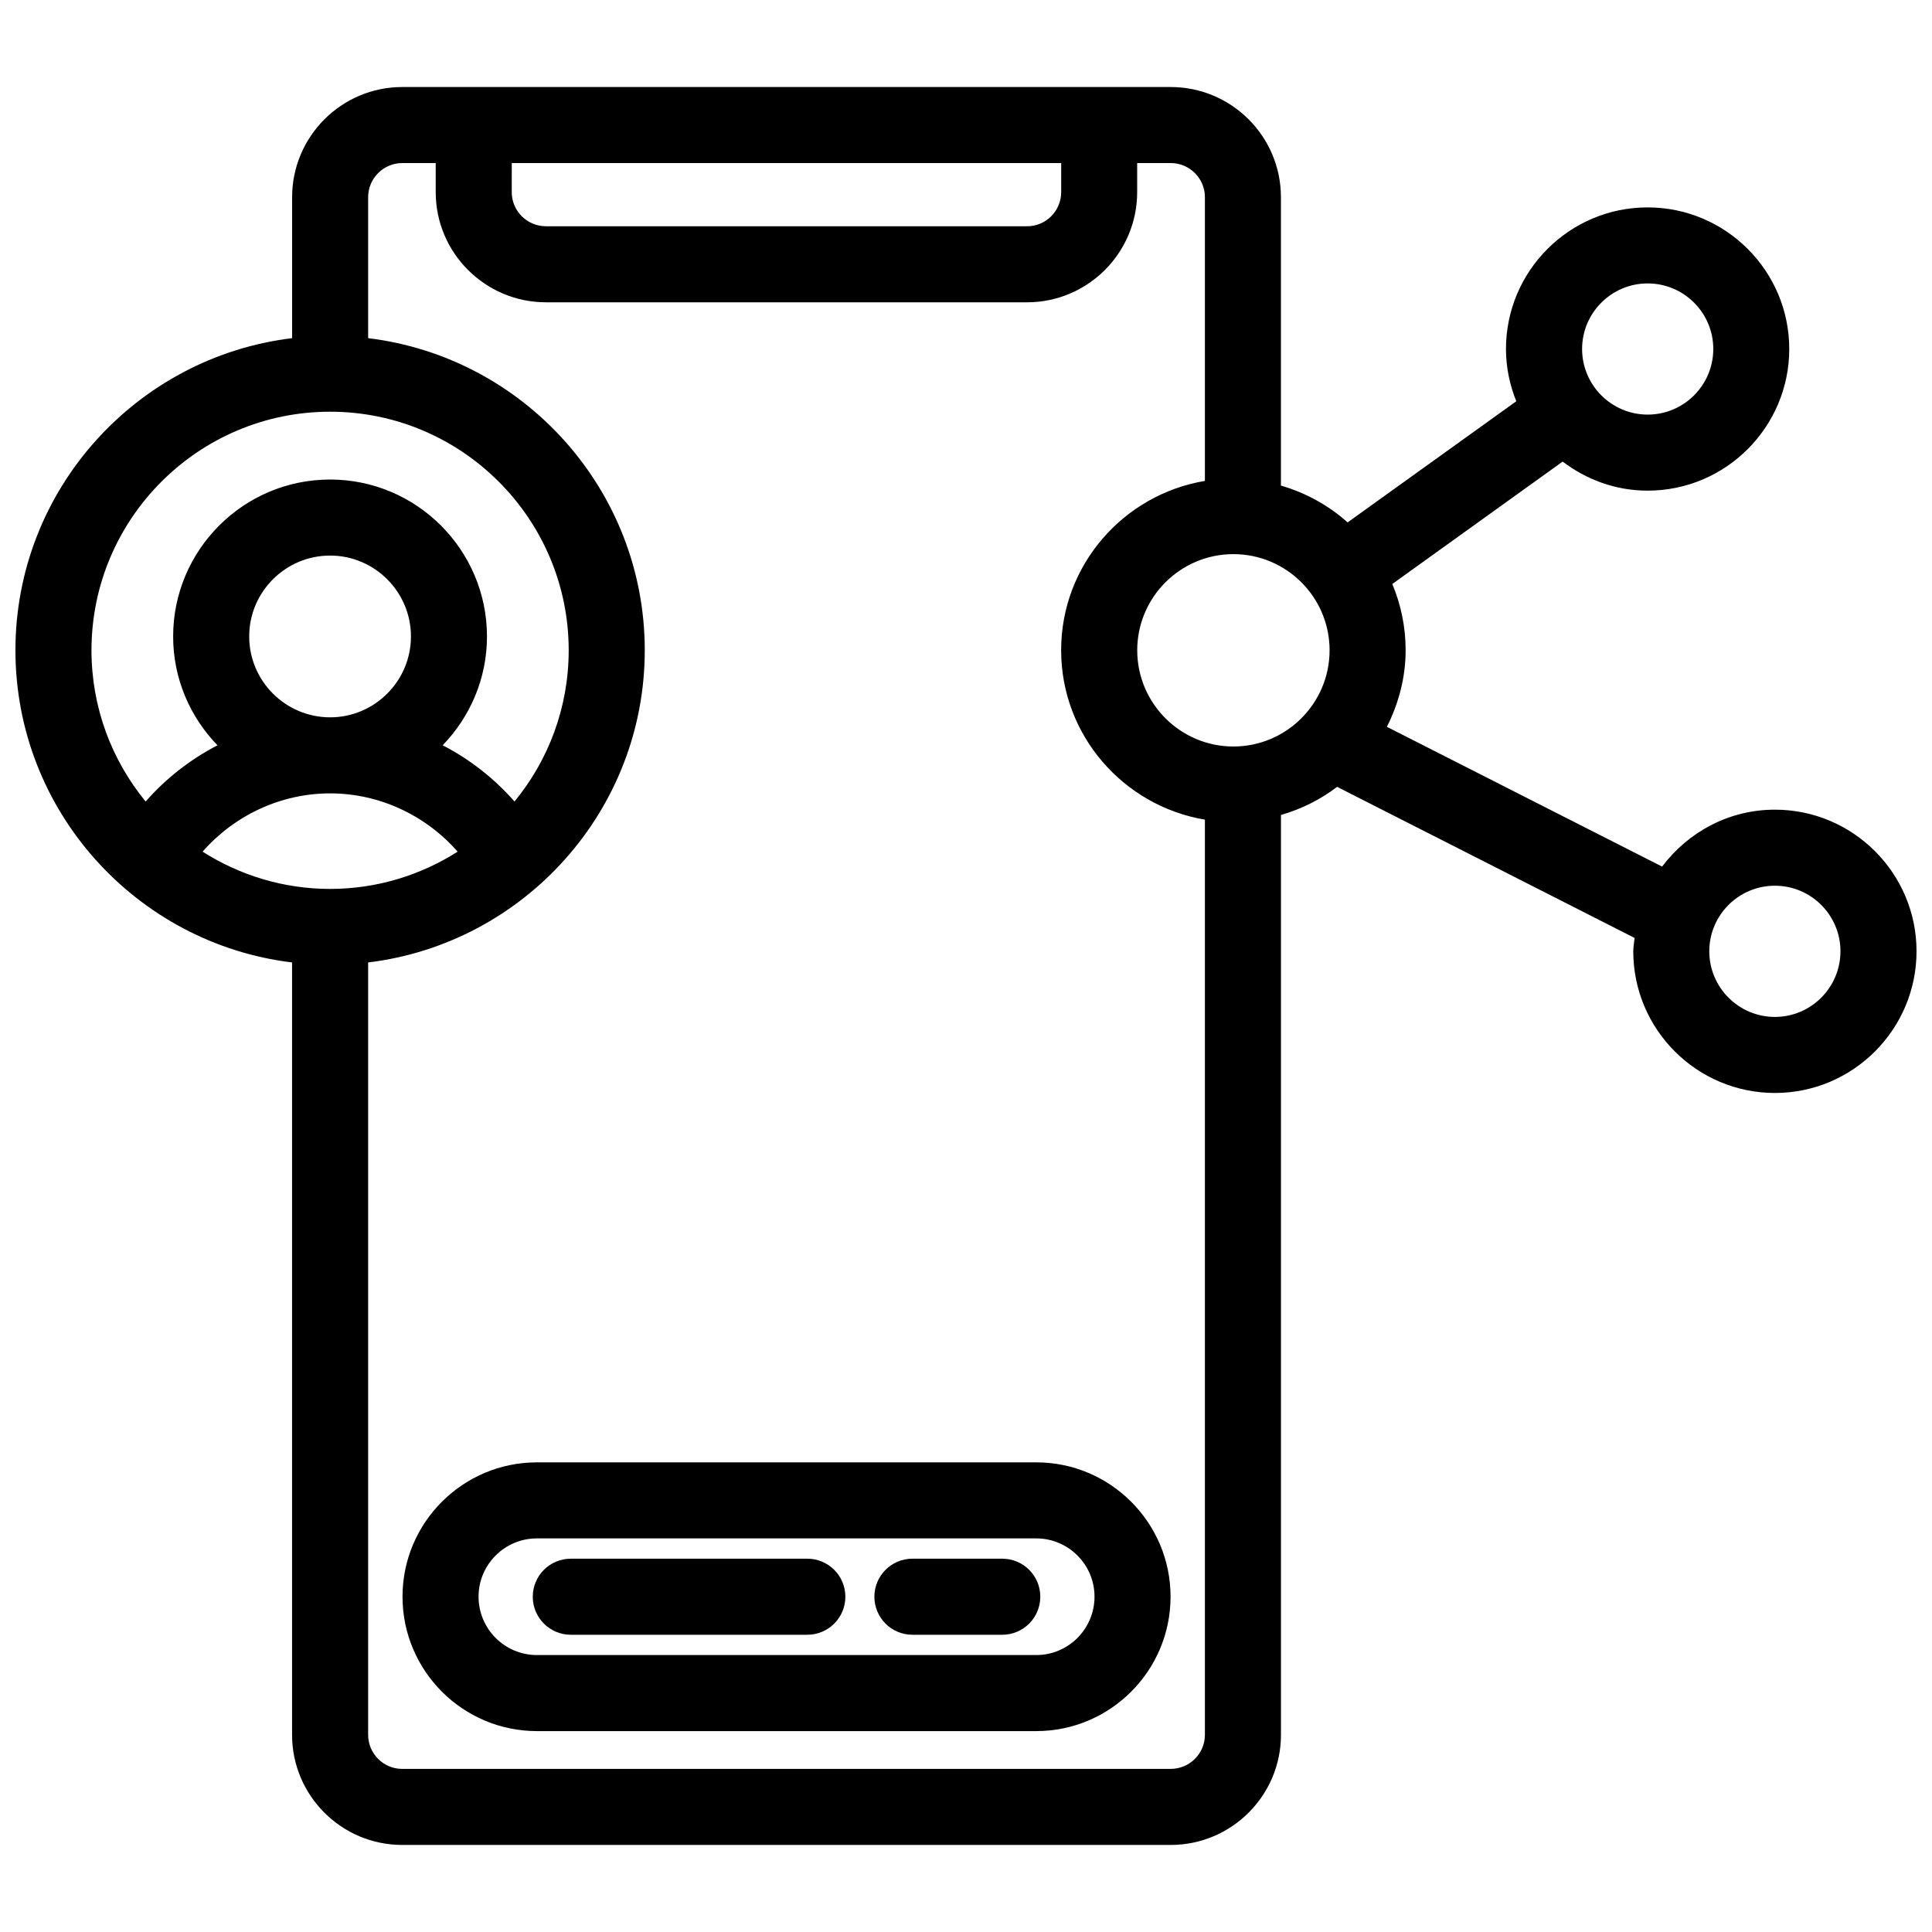 <?xml version="1.0" encoding="UTF-8"?>
<!-- Uploaded to: ICON Repo, www.iconrepo.com, Generator: ICON Repo Mixer Tools -->
<svg width="800px" height="800px" version="1.1" viewBox="144 144 512 512" xmlns="http://www.w3.org/2000/svg">
 <defs>
  <clipPath id="a">
   <path d="m148.09 167h503.81v466h-503.81z"/>
  </clipPath>
 </defs>
 <g clip-path="url(#a)">
  <path d="m614.37 358.57c-12.254 0-23.043 5.984-29.895 15.086l-72.934-37.039c3.074-6.137 4.969-12.969 4.969-20.293 0-6.227-1.27-12.152-3.535-17.562l45.141-32.434c6.297 4.766 14.047 7.699 22.52 7.699 20.695 0 37.535-16.836 37.535-37.543 0-20.688-16.836-37.523-37.535-37.523-20.695 0-37.535 16.828-37.535 37.523 0 4.906 1.008 9.562 2.731 13.855l-44.699 32.102c-5.027-4.492-11.023-7.828-17.672-9.754v-76.434c0-16.102-13.109-29.191-29.223-29.191h-203.63c-16.102 0-29.191 13.098-29.191 29.191v37.363c-41.242 4.996-73.324 40.152-73.324 82.715s32.082 77.727 73.312 82.727v204.69c0 16.09 13.098 29.18 29.191 29.18h203.65c16.121 0 29.223-13.098 29.223-29.18v-243.77c5.453-1.582 10.469-4.09 14.883-7.457l78.836 40.043c-0.109 1.18-0.352 2.316-0.352 3.527 0 20.707 16.836 37.555 37.535 37.555 20.695 0 37.531-16.848 37.531-37.555 0-20.684-16.836-37.523-37.531-37.523zm-33.715-139.46c9.582 0 17.383 7.789 17.383 17.371 0 9.594-7.789 17.391-17.383 17.391s-17.383-7.801-17.383-17.391c0-9.57 7.797-17.371 17.383-17.371zm-84.301 97.215c0 14.066-11.438 25.504-25.492 25.504-14.055 0-25.484-11.445-25.484-25.504 0-14.047 11.438-25.473 25.484-25.473 14.066-0.008 25.492 11.43 25.492 25.473zm-216.73-129.11h145.6v7.699c0 4.996-4.051 9.047-9.027 9.047h-127.51c-5.008 0-9.07-4.062-9.07-9.047zm-111.38 129.12c0-34.863 28.363-63.227 63.238-63.227 34.863 0 63.227 28.363 63.227 63.227 0 15.195-5.391 29.152-14.359 40.074-5.402-6.144-11.848-11.184-19.035-14.902 7.234-7.488 11.738-17.633 11.738-28.84 0-22.934-18.652-41.586-41.574-41.586-22.934 0-41.594 18.66-41.594 41.586 0 11.215 4.504 21.363 11.75 28.848-7.184 3.719-13.645 8.758-19.043 14.902-8.957-10.934-14.348-24.887-14.348-40.082zm63.238 63.238c-12.434 0-24-3.656-33.797-9.875 8.465-9.645 20.738-15.445 33.797-15.445 13.078 0 25.34 5.805 33.797 15.445-9.785 6.219-21.363 9.875-33.797 9.875zm-21.441-66.906c0-11.82 9.621-21.434 21.441-21.434 11.809 0 21.422 9.621 21.422 21.434 0 11.809-9.613 21.434-21.422 21.434-11.82-0.012-21.441-9.625-21.441-21.434zm244.21 300.11h-203.65c-4.988 0-9.039-4.051-9.039-9.027v-204.69c41.23-4.996 73.305-40.164 73.305-82.727s-32.074-77.719-73.305-82.715v-37.363c0-4.988 4.062-9.039 9.039-9.039h8.867v7.699c0 16.102 13.109 29.199 29.223 29.199h127.49c16.09 0 29.18-13.098 29.18-29.199v-7.707h8.879c4.996 0 9.07 4.062 9.07 9.039v75.199c-21.574 3.617-38.098 22.289-38.098 44.871 0 22.59 16.535 41.273 38.098 44.898v242.52c0.008 4.984-4.062 9.035-9.062 9.035zm160.11-199.28c-9.582 0-17.383-7.809-17.383-17.402 0-9.574 7.789-17.371 17.383-17.371 9.59 0 17.379 7.801 17.379 17.371 0 9.594-7.789 17.402-17.379 17.402z"/>
 </g>
 <path d="m418.62 531.54h-132.34c-19.637 0-35.609 15.973-35.609 35.598 0 19.637 15.973 35.621 35.609 35.621h132.34c19.617 0 35.59-15.98 35.59-35.621 0-19.625-15.969-35.598-35.586-35.598zm0 51.066h-132.34c-8.523 0-15.457-6.934-15.457-15.469 0-8.523 6.934-15.445 15.457-15.445h132.34c8.516 0 15.438 6.934 15.438 15.445 0 8.535-6.93 15.469-15.434 15.469z"/>
 <path d="m357.95 557.07h-62.684c-5.562 0-10.078 4.504-10.078 10.078 0 5.57 4.516 10.078 10.078 10.078h62.684c5.562 0 10.078-4.504 10.078-10.078s-4.516-10.078-10.078-10.078z"/>
 <path d="m409.61 557.07h-23.809c-5.562 0-10.078 4.504-10.078 10.078 0 5.57 4.516 10.078 10.078 10.078h23.809c5.57 0 10.078-4.504 10.078-10.078s-4.504-10.078-10.078-10.078z"/>
</svg>